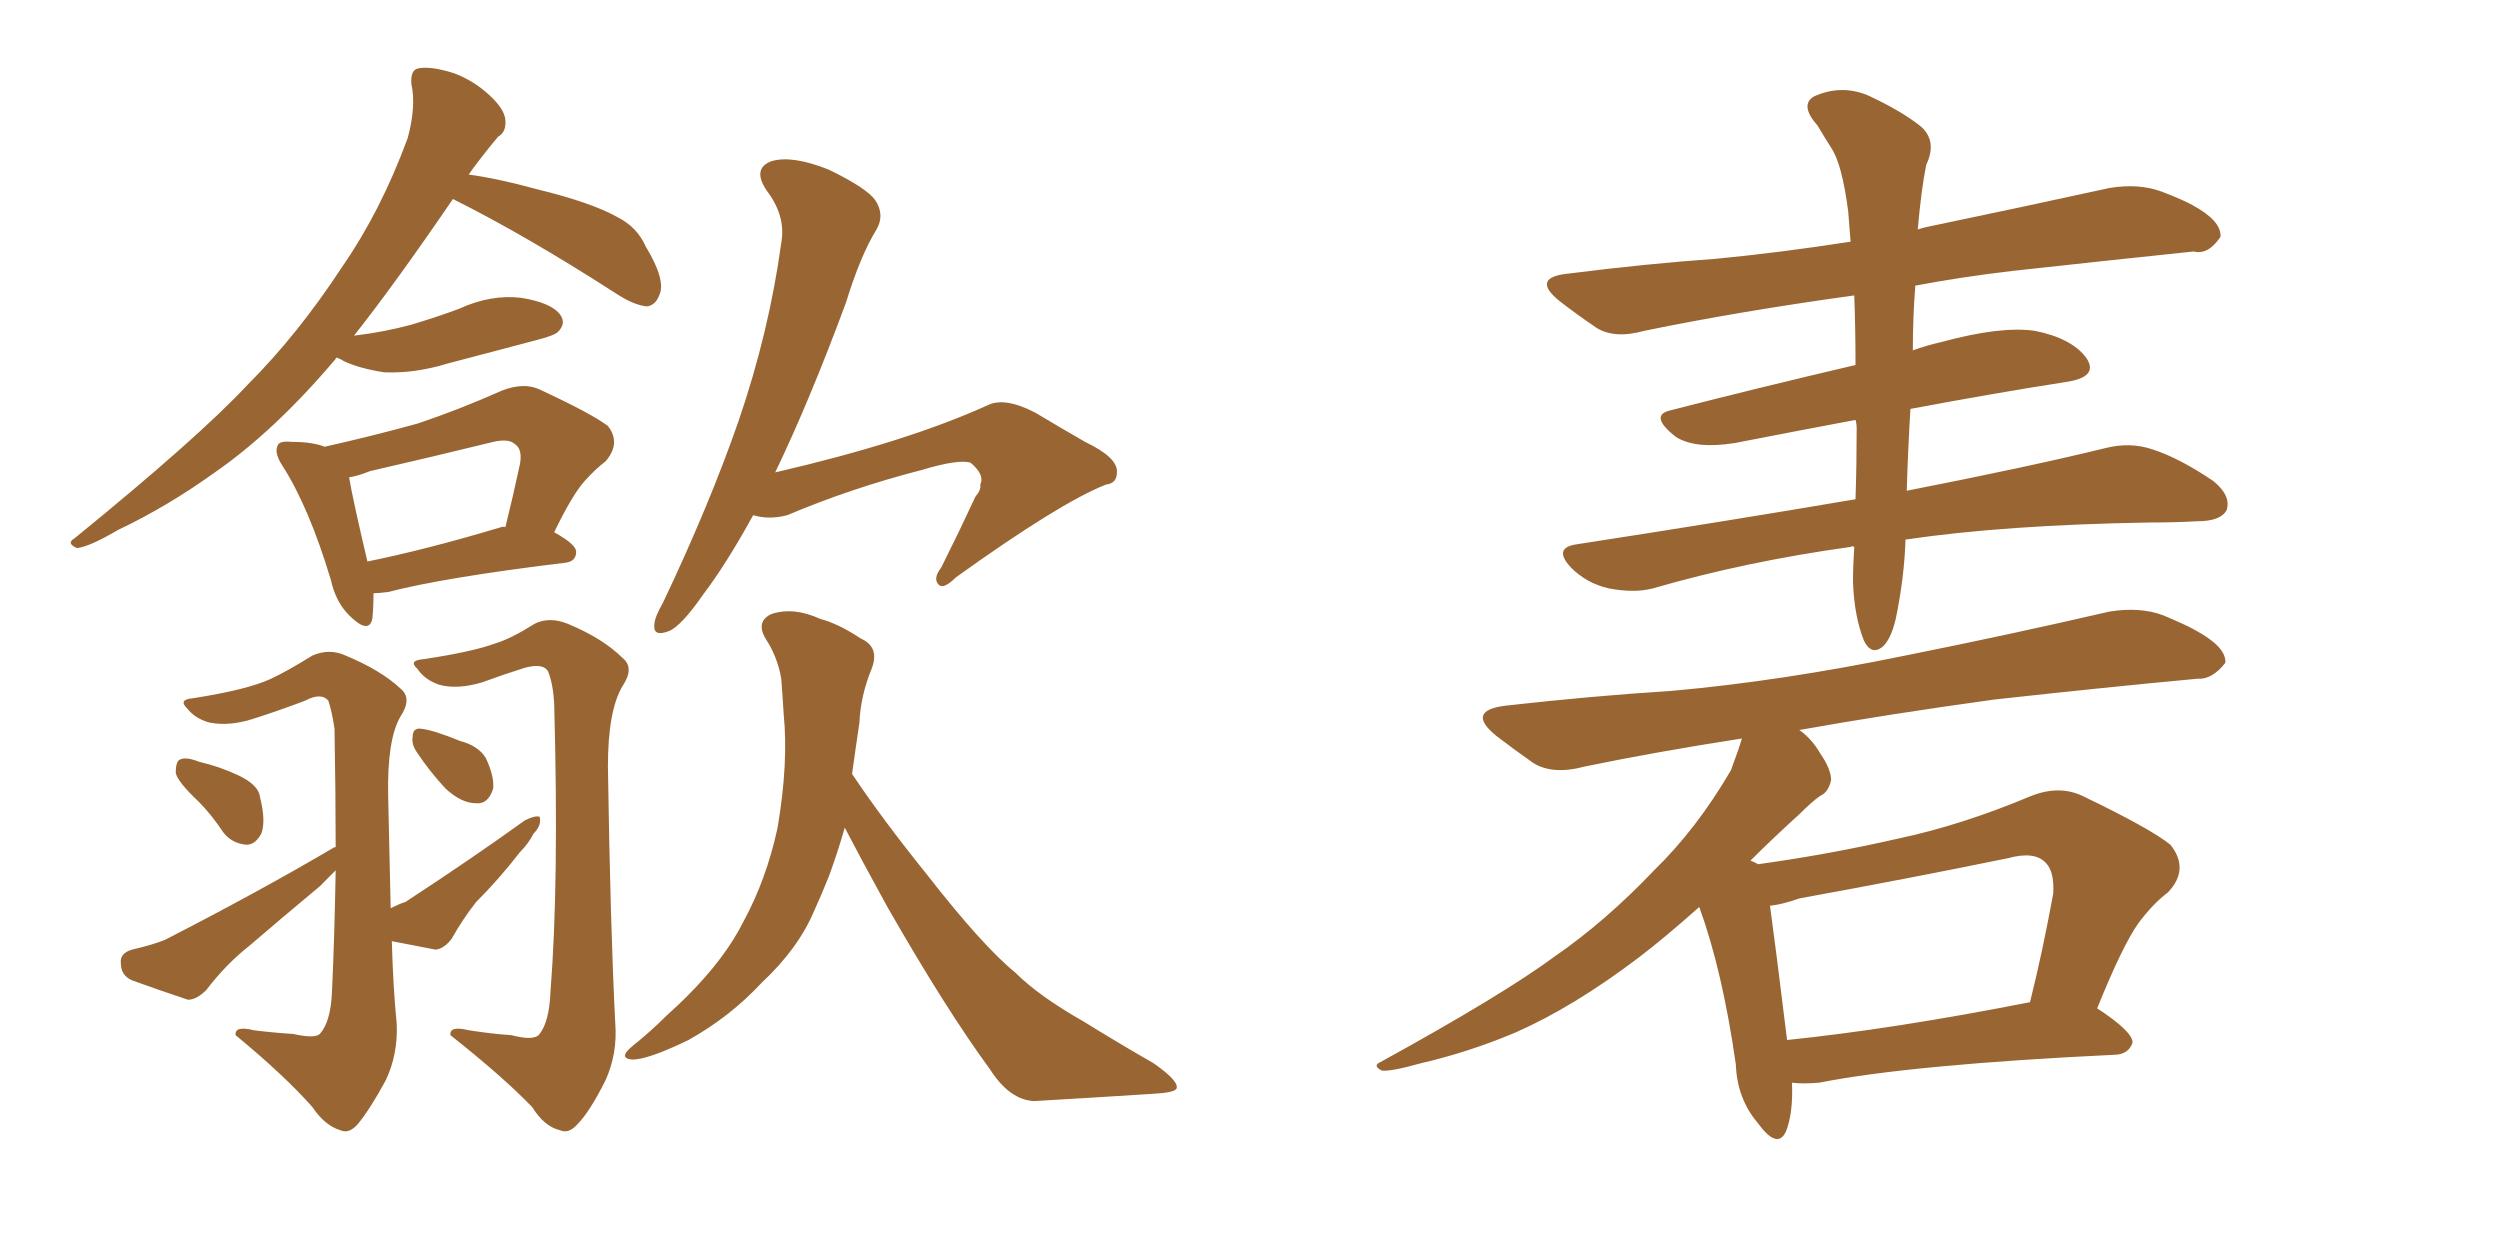 <svg xmlns="http://www.w3.org/2000/svg" xmlns:xlink="http://www.w3.org/1999/xlink" width="300" height="150"><path fill="#996633" padding="10" d="M40.43 42.92L40.43 42.92Q40.28 42.92 40.28 43.07L40.28 43.07Q32.96 51.71 25.78 56.69L25.78 56.69Q20.07 60.79 14.21 63.57L14.21 63.57Q10.69 65.63 9.23 65.77L9.23 65.77Q7.91 65.19 8.94 64.60L8.94 64.60Q23.88 52.44 29.74 46.14L29.74 46.14Q35.74 40.14 41.02 32.08L41.02 32.08Q45.70 25.34 48.93 16.55L48.93 16.55Q49.95 12.74 49.37 10.11L49.37 10.11Q49.22 8.35 50.24 8.20L50.24 8.20Q51.71 7.91 54.49 8.79L54.49 8.79Q56.84 9.67 58.74 11.43L58.74 11.43Q60.50 13.04 60.64 14.36L60.64 14.36Q60.79 15.82 59.77 16.41L59.77 16.41Q58.89 17.43 57.42 19.34L57.42 19.34Q56.84 20.07 56.25 20.95L56.25 20.95Q59.62 21.39 64.45 22.71L64.45 22.71Q71.04 24.32 74.12 26.07L74.12 26.07Q76.46 27.25 77.49 29.59L77.49 29.59Q79.98 33.69 79.10 35.45L79.10 35.45Q78.66 36.62 77.64 36.77L77.64 36.77Q76.03 36.62 73.83 35.16L73.83 35.16Q63.13 28.27 54.35 23.88L54.35 23.88Q47.46 33.98 42.48 40.28L42.48 40.28Q46.14 39.84 49.37 38.96L49.37 38.96Q52.29 38.09 55.08 37.06L55.08 37.06Q58.89 35.30 62.55 35.74L62.55 35.74Q66.21 36.33 67.24 37.79L67.24 37.79Q67.97 38.82 66.94 39.84L66.94 39.84Q66.50 40.28 64.16 40.87L64.16 40.87Q58.59 42.33 53.61 43.65L53.61 43.65Q49.80 44.82 46.14 44.68L46.14 44.68Q43.21 44.24 41.31 43.36L41.31 43.36Q40.87 43.07 40.43 42.92ZM44.82 71.19L44.82 71.19Q44.82 72.95 44.68 74.27L44.68 74.27Q44.24 76.17 41.89 73.83L41.89 73.83Q40.28 72.22 39.70 69.58L39.70 69.58Q37.06 60.79 33.84 55.81L33.84 55.81Q32.81 54.20 33.40 53.32L33.40 53.32Q33.69 52.88 35.16 53.03L35.16 53.03Q37.50 53.03 38.96 53.61L38.96 53.61Q44.82 52.29 50.10 50.83L50.10 50.83Q54.93 49.22 60.21 46.88L60.21 46.88Q62.84 45.85 64.75 46.73L64.75 46.73Q71.04 49.66 72.95 51.12L72.95 51.12Q74.56 53.17 72.66 55.37L72.66 55.37Q71.48 56.25 70.17 57.71L70.17 57.71Q68.70 59.33 66.50 63.87L66.50 63.87Q69.14 65.33 69.14 66.21L69.14 66.21Q69.14 67.38 67.82 67.53L67.82 67.53Q53.32 69.29 46.58 71.04L46.58 71.04Q45.41 71.19 44.82 71.19ZM60.06 63.28L60.06 63.28Q60.50 63.13 60.64 63.28L60.64 63.28Q61.52 59.77 62.40 55.66L62.40 55.66Q62.70 53.91 61.82 53.32L61.82 53.32Q61.08 52.59 59.18 53.03L59.18 53.03Q52.00 54.79 44.38 56.54L44.38 56.54Q42.92 57.13 41.89 57.28L41.89 57.28Q42.33 59.91 44.09 67.38L44.09 67.38Q51.27 65.92 60.06 63.28ZM23.88 96.24L23.88 96.24Q21.24 93.75 21.09 92.72L21.09 92.72Q21.09 91.26 21.68 91.11L21.68 91.11Q22.41 90.82 23.88 91.41L23.88 91.41Q26.37 91.99 28.56 93.02L28.56 93.02Q31.05 94.19 31.20 95.65L31.20 95.65Q31.93 98.58 31.35 100.05L31.35 100.05Q30.62 101.37 29.59 101.37L29.59 101.37Q27.83 101.22 26.81 99.90L26.81 99.90Q25.34 97.71 23.88 96.24ZM61.38 124.22L61.38 124.22Q64.16 124.95 64.75 124.07L64.75 124.07Q65.92 122.61 66.06 118.95L66.06 118.95Q67.09 105.91 66.50 84.38L66.50 84.38Q66.36 82.03 65.77 80.57L65.77 80.57Q65.19 79.54 62.99 80.13L62.99 80.13Q60.21 81.01 57.86 81.88L57.86 81.88Q54.93 82.76 52.73 82.18L52.73 82.18Q50.98 81.59 50.10 80.27L50.10 80.27Q48.93 79.25 50.83 79.10L50.83 79.10Q56.69 78.22 59.47 77.20L59.47 77.20Q61.38 76.61 64.16 74.85L64.16 74.85Q65.92 73.97 68.12 74.85L68.12 74.85Q72.36 76.61 74.71 78.96L74.71 78.96Q76.17 80.13 74.71 82.32L74.71 82.32Q72.95 85.25 72.95 91.99L72.95 91.99Q73.24 111.18 73.83 122.75L73.83 122.75Q74.12 126.42 72.66 129.64L72.66 129.64Q70.75 133.45 69.29 134.91L69.29 134.91Q68.26 136.08 67.24 135.64L67.24 135.64Q65.33 135.21 63.87 132.86L63.87 132.86Q60.35 129.20 54.05 124.22L54.05 124.22Q53.91 123.05 56.25 123.63L56.25 123.63Q59.03 124.07 61.38 124.22ZM50.10 90.38L50.10 90.38Q49.37 89.36 49.51 88.48L49.51 88.48Q49.51 87.30 50.54 87.45L50.54 87.45Q52.00 87.60 55.22 88.92L55.22 88.92Q57.42 89.50 58.30 90.97L58.30 90.97Q59.33 93.16 59.18 94.63L59.18 94.63Q58.59 96.53 57.13 96.39L57.13 96.39Q55.37 96.39 53.47 94.63L53.47 94.63Q51.56 92.58 50.10 90.38ZM47.02 112.94L47.02 112.94Q47.17 118.51 47.61 122.90L47.61 122.90Q47.75 126.56 46.29 129.64L46.29 129.64Q44.38 133.15 42.92 134.91L42.92 134.91Q41.89 136.08 40.87 135.64L40.87 135.64Q38.96 135.06 37.50 132.86L37.50 132.86Q34.13 129.05 28.27 124.22L28.27 124.22Q28.13 123.05 30.47 123.63L30.47 123.63Q32.81 123.93 35.16 124.07L35.16 124.07Q37.79 124.66 38.38 124.07L38.38 124.07Q39.70 122.61 39.84 118.95L39.84 118.95Q40.14 112.50 40.28 104.44L40.28 104.44Q39.40 105.32 38.38 106.35L38.38 106.35Q33.98 110.01 29.88 113.53L29.88 113.53Q27.10 115.72 24.76 118.80L24.76 118.80Q23.58 119.97 22.56 119.97L22.56 119.97Q18.60 118.65 15.82 117.63L15.82 117.63Q14.50 117.04 14.50 115.58L14.50 115.58Q14.36 114.40 15.82 113.96L15.82 113.96Q18.31 113.38 19.78 112.79L19.78 112.79Q31.20 106.93 40.14 101.66L40.14 101.66Q40.14 101.66 40.28 101.66L40.28 101.66Q40.28 95.07 40.14 87.45L40.14 87.45Q39.84 85.40 39.40 84.08L39.40 84.08Q38.53 83.06 36.62 84.08L36.62 84.08Q33.54 85.25 30.32 86.28L30.32 86.28Q27.54 87.16 25.20 86.72L25.20 86.72Q23.44 86.28 22.41 84.96L22.41 84.96Q21.39 83.94 23.14 83.79L23.14 83.79Q29.74 82.76 32.52 81.45L32.52 81.45Q34.42 80.57 37.50 78.66L37.50 78.66Q39.55 77.78 41.46 78.66L41.46 78.66Q45.70 80.42 48.05 82.62L48.05 82.62Q49.51 83.79 48.05 85.99L48.05 85.99Q46.44 88.77 46.58 95.51L46.58 95.51Q46.73 102.83 46.88 108.98L46.88 108.98Q48.05 108.40 48.63 108.25L48.63 108.25Q56.69 102.98 62.99 98.44L62.99 98.44Q64.16 97.85 64.75 98.00L64.75 98.00Q65.04 99.02 64.01 100.05L64.01 100.05Q63.43 101.22 62.40 102.25L62.40 102.25Q59.91 105.47 57.13 108.25L57.13 108.25Q55.52 110.30 54.20 112.65L54.20 112.65Q53.32 113.82 52.29 113.96L52.29 113.96Q49.37 113.38 47.02 112.94ZM90.38 61.82L90.38 61.82Q87.16 67.68 84.38 71.34L84.38 71.34Q81.74 75.15 80.27 75.73L80.27 75.73Q78.37 76.46 78.52 75L78.52 75Q78.52 74.12 79.54 72.36L79.54 72.36Q85.11 60.64 88.62 50.54L88.62 50.54Q92.29 39.84 93.75 29.15L93.75 29.15Q94.34 25.93 91.99 22.85L91.99 22.85Q90.23 20.21 92.58 19.34L92.58 19.34Q95.07 18.60 99.46 20.36L99.46 20.36Q104.00 22.56 105.03 24.02L105.03 24.02Q106.20 25.78 105.18 27.54L105.18 27.54Q103.27 30.62 101.51 36.33L101.51 36.33Q97.12 48.19 93.02 56.69L93.02 56.69Q108.84 53.03 118.51 48.63L118.51 48.63Q120.56 47.61 124.22 49.51L124.22 49.51Q127.15 51.27 130.22 53.03L130.22 53.03Q134.18 54.93 134.03 56.69L134.03 56.69Q134.03 58.01 132.71 58.15L132.71 58.15Q127.15 60.35 114.70 69.29L114.70 69.29Q113.23 70.75 112.65 70.17L112.65 70.17Q111.91 69.43 112.94 68.12L112.94 68.12Q115.14 63.72 117.04 59.62L117.04 59.62Q117.77 58.74 117.63 58.15L117.63 58.15Q118.21 56.98 116.46 55.52L116.46 55.52Q114.99 55.08 110.60 56.40L110.60 56.40Q102.10 58.59 94.48 61.82L94.48 61.82Q92.29 62.40 90.38 61.82ZM101.37 99.32L101.37 99.32L101.37 99.32Q100.49 102.39 99.46 105.18L99.46 105.18Q98.58 107.37 97.71 109.28L97.71 109.28Q95.80 113.82 91.41 117.92L91.41 117.92Q87.60 122.02 82.62 124.80L82.62 124.80Q77.78 127.15 75.88 127.15L75.88 127.15Q74.12 127.00 75.88 125.54L75.88 125.54Q78.08 123.78 79.98 121.88L79.98 121.88Q81.45 120.56 82.47 119.53L82.47 119.53Q87.01 114.99 89.21 110.60L89.21 110.60Q91.99 105.47 93.31 99.32L93.31 99.32Q94.63 91.55 94.04 85.69L94.04 85.69Q93.90 83.35 93.75 81.45L93.75 81.45Q93.31 78.81 91.85 76.61L91.85 76.61Q90.67 74.56 92.58 73.68L92.58 73.68Q95.21 72.80 98.44 74.27L98.44 74.27Q100.63 74.85 103.27 76.61L103.27 76.61Q105.62 77.64 104.59 80.27L104.59 80.27Q103.27 83.50 103.13 86.72L103.13 86.72Q102.69 89.65 102.25 92.87L102.25 92.87Q105.76 98.14 111.18 104.88L111.18 104.88Q117.92 113.53 121.88 116.75L121.88 116.75Q124.66 119.53 130.08 122.61L130.08 122.61Q134.33 125.24 138.43 127.59L138.43 127.59Q141.36 129.64 141.21 130.52L141.21 130.52Q141.21 131.10 138.43 131.25L138.43 131.25Q131.69 131.69 124.07 132.13L124.07 132.13Q121.14 131.98 118.80 128.32L118.80 128.32Q113.53 121.14 106.49 108.84L106.49 108.84Q103.27 102.98 101.37 99.32ZM215.04 129.93L215.04 129.93Q215.19 133.59 214.31 135.79L214.31 135.79Q213.28 137.99 210.94 134.77L210.94 134.77Q208.45 131.84 208.30 127.73L208.30 127.73Q206.69 116.46 203.91 108.84L203.91 108.84Q199.80 112.50 196.73 114.84L196.73 114.84Q188.82 120.85 181.79 123.93L181.79 123.93Q176.22 126.27 170.51 127.59L170.51 127.59Q166.85 128.61 165.82 128.47L165.82 128.47Q164.65 127.88 165.67 127.44L165.67 127.44Q180.32 119.38 186.47 114.84L186.47 114.84Q192.63 110.60 198.49 104.44L198.49 104.44Q203.61 99.46 207.71 92.43L207.71 92.43Q208.59 90.09 209.03 88.62L209.03 88.62Q198.63 90.23 190.14 91.99L190.14 91.99Q186.33 93.02 183.98 91.55L183.98 91.55Q181.49 89.79 179.59 88.33L179.59 88.33Q175.78 85.25 180.76 84.67L180.76 84.67Q191.16 83.50 200.54 82.91L200.54 82.91Q213.72 81.74 228.66 78.66L228.66 78.66Q241.11 76.17 253.13 73.39L253.13 73.39Q256.79 72.80 259.57 73.83L259.57 73.83Q262.35 75 263.38 75.59L263.38 75.59Q267.19 77.64 267.04 79.54L267.04 79.54Q265.43 81.59 263.67 81.45L263.67 81.45Q252.69 82.47 239.36 83.94L239.36 83.94Q226.61 85.69 215.92 87.60L215.92 87.60Q217.38 88.62 218.41 90.38L218.41 90.38Q219.73 92.29 219.73 93.60L219.73 93.60Q219.43 95.07 218.41 95.51L218.41 95.51Q217.38 96.24 215.92 97.71L215.92 97.71Q212.70 100.63 210.06 103.27L210.06 103.27Q210.79 103.56 210.94 103.71L210.94 103.71Q219.43 102.54 227.78 100.63L227.78 100.63Q235.40 99.02 243.75 95.51L243.75 95.51Q247.12 94.19 249.90 95.51L249.90 95.51Q258.11 99.46 260.45 101.37L260.45 101.37Q262.79 104.30 260.16 107.08L260.16 107.08Q258.40 108.40 256.64 110.74L256.64 110.74Q254.74 113.38 251.66 121.00L251.66 121.00Q255.91 123.78 255.91 125.10L255.91 125.10Q255.47 126.42 254.00 126.56L254.00 126.56Q229.39 127.73 218.26 129.93L218.26 129.93Q216.36 130.08 215.04 129.93ZM214.45 124.80L214.45 124.80Q227.20 123.49 243.60 120.26L243.60 120.26Q245.07 114.40 246.39 107.23L246.39 107.23Q246.53 104.59 245.51 103.56L245.51 103.56Q244.19 102.10 240.97 102.98L240.97 102.98Q228.81 105.47 215.92 107.81L215.92 107.81Q213.87 108.54 212.40 108.69L212.40 108.69Q212.99 112.94 214.45 124.80ZM228.66 64.75L228.66 64.75L228.66 64.75Q228.52 69.29 227.49 74.27L227.49 74.27Q226.90 76.76 225.88 77.64L225.88 77.64Q224.56 78.66 223.68 76.90L223.68 76.90Q222.51 73.97 222.36 69.87L222.36 69.87Q222.36 67.82 222.51 65.63L222.51 65.63Q222.22 65.48 222.07 65.63L222.07 65.63Q209.47 67.38 198.34 70.61L198.34 70.61Q196.14 71.19 193.07 70.61L193.07 70.61Q190.43 70.02 188.53 68.12L188.53 68.12Q186.33 65.77 189.11 65.33L189.11 65.33Q207.13 62.55 222.66 59.91L222.66 59.91Q222.80 55.81 222.80 51.42L222.80 51.42Q222.80 50.83 222.66 50.39L222.66 50.39Q215.63 51.71 208.15 53.17L208.15 53.17Q203.47 53.91 201.12 52.44L201.12 52.44Q197.75 49.80 200.54 49.22L200.54 49.22Q210.79 46.58 222.66 43.80L222.66 43.80Q222.66 39.40 222.51 35.45L222.51 35.45Q208.74 37.35 197.31 39.70L197.31 39.70Q193.65 40.72 191.46 39.26L191.46 39.26Q189.11 37.65 187.21 36.18L187.21 36.18Q183.54 33.25 188.38 32.81L188.38 32.81Q197.61 31.64 205.96 31.05L205.96 31.05Q213.57 30.32 222.07 29.00L222.07 29.00Q221.92 27.10 221.78 25.34L221.78 25.34Q221.04 19.63 219.73 17.72L219.73 17.72Q218.99 16.55 218.12 15.09L218.12 15.09Q215.92 12.60 217.68 11.57L217.68 11.57Q220.90 10.11 224.12 11.43L224.12 11.43Q228.22 13.33 230.57 15.23L230.57 15.23Q232.47 16.99 231.15 19.78L231.15 19.78Q230.57 22.56 230.13 27.54L230.13 27.54Q230.57 27.39 231.15 27.25L231.15 27.25Q242.43 24.90 253.13 22.56L253.13 22.56Q256.64 21.97 259.42 23.00L259.42 23.00Q262.06 24.02 263.09 24.61L263.09 24.61Q266.60 26.51 266.46 28.42L266.46 28.42Q264.99 30.62 263.23 30.18L263.23 30.18Q253.42 31.20 241.41 32.52L241.41 32.52Q235.25 33.25 229.83 34.28L229.83 34.28Q229.83 34.28 229.83 34.42L229.83 34.42Q229.54 38.09 229.54 42.04L229.54 42.04Q231.15 41.46 233.06 41.02L233.06 41.02Q240.09 39.11 244.19 39.70L244.19 39.70Q248.58 40.58 250.34 42.92L250.34 42.92Q251.95 45.26 247.85 45.85L247.85 45.85Q239.36 47.17 229.25 49.07L229.25 49.07Q228.96 53.91 228.81 58.89L228.81 58.89Q243.75 55.96 252.69 53.76L252.69 53.76Q255.62 53.03 258.25 53.91L258.25 53.91Q261.47 54.93 265.58 57.71L265.58 57.71Q267.77 59.47 267.19 61.23L267.19 61.23Q266.46 62.55 263.67 62.55L263.67 62.55Q261.04 62.70 257.96 62.70L257.96 62.70Q240.53 62.99 228.66 64.75Z"/></svg>